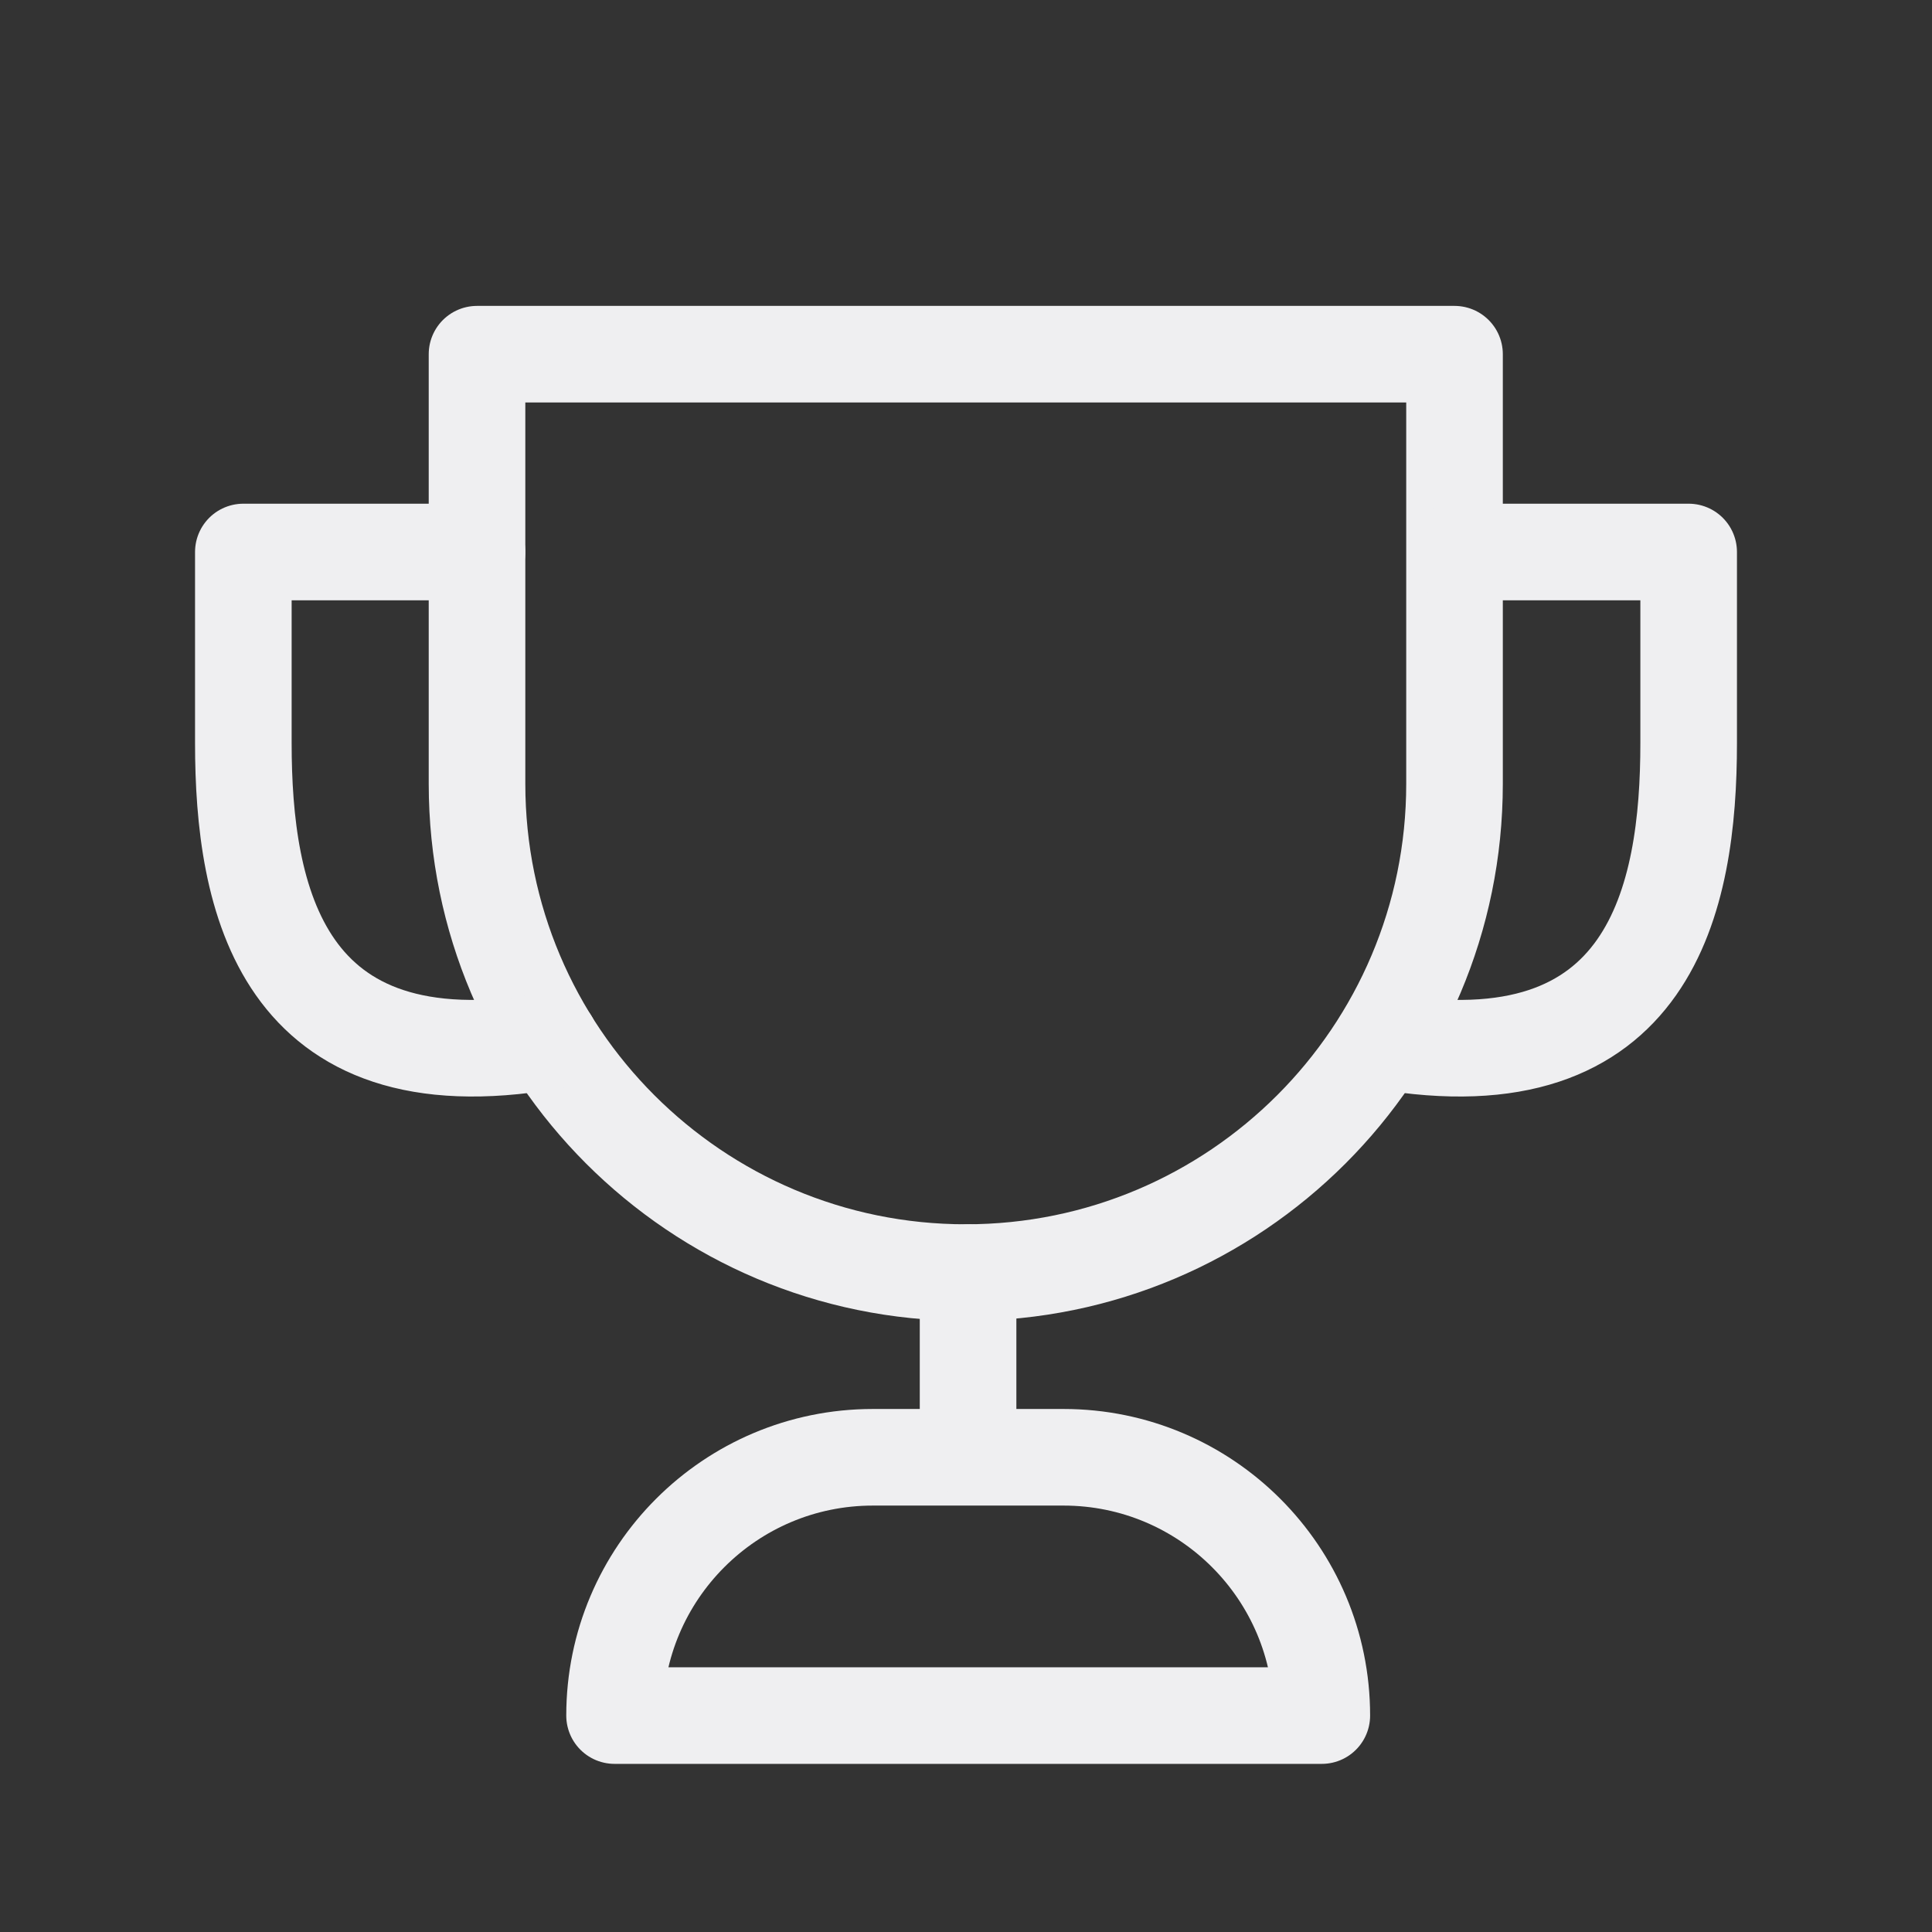 <?xml version="1.0" encoding="UTF-8"?><svg id="Stat-iconen" xmlns="http://www.w3.org/2000/svg" viewBox="0 0 84 84"><rect x="0" y="0" width="84" height="84" fill="#333333" stroke="none"/><defs><style>.cls-1{fill:none;stroke:#efeff1;stroke-linecap:round;stroke-linejoin:round;stroke-width:4.2px;}</style></defs><g id="Hoogste_donatie"><path class="cls-1" d="M20.74,15.4H63.24v18.68c0,11.73-9.52,21.25-21.25,21.25h0c-11.73,0-21.25-9.52-21.25-21.25V15.4h0Z"/><path class="cls-1" d="M37.95,63.36h8.29c6.2,0,11.23,5.03,11.23,11.23H26.72c0-6.2,5.03-11.23,11.23-11.23Z"/><line class="cls-1" x1="42.09" y1="62.94" x2="42.09" y2="55.33"/><path class="cls-1" d="M23.92,45.26c-11.74,2.04-13.34-6.24-13.34-12.95v-8.31h10.16"/><path class="cls-1" d="M60.08,45.26c11.74,2.04,13.34-6.24,13.34-12.95v-8.31s-10.16,0-10.16,0"/></g></svg>
